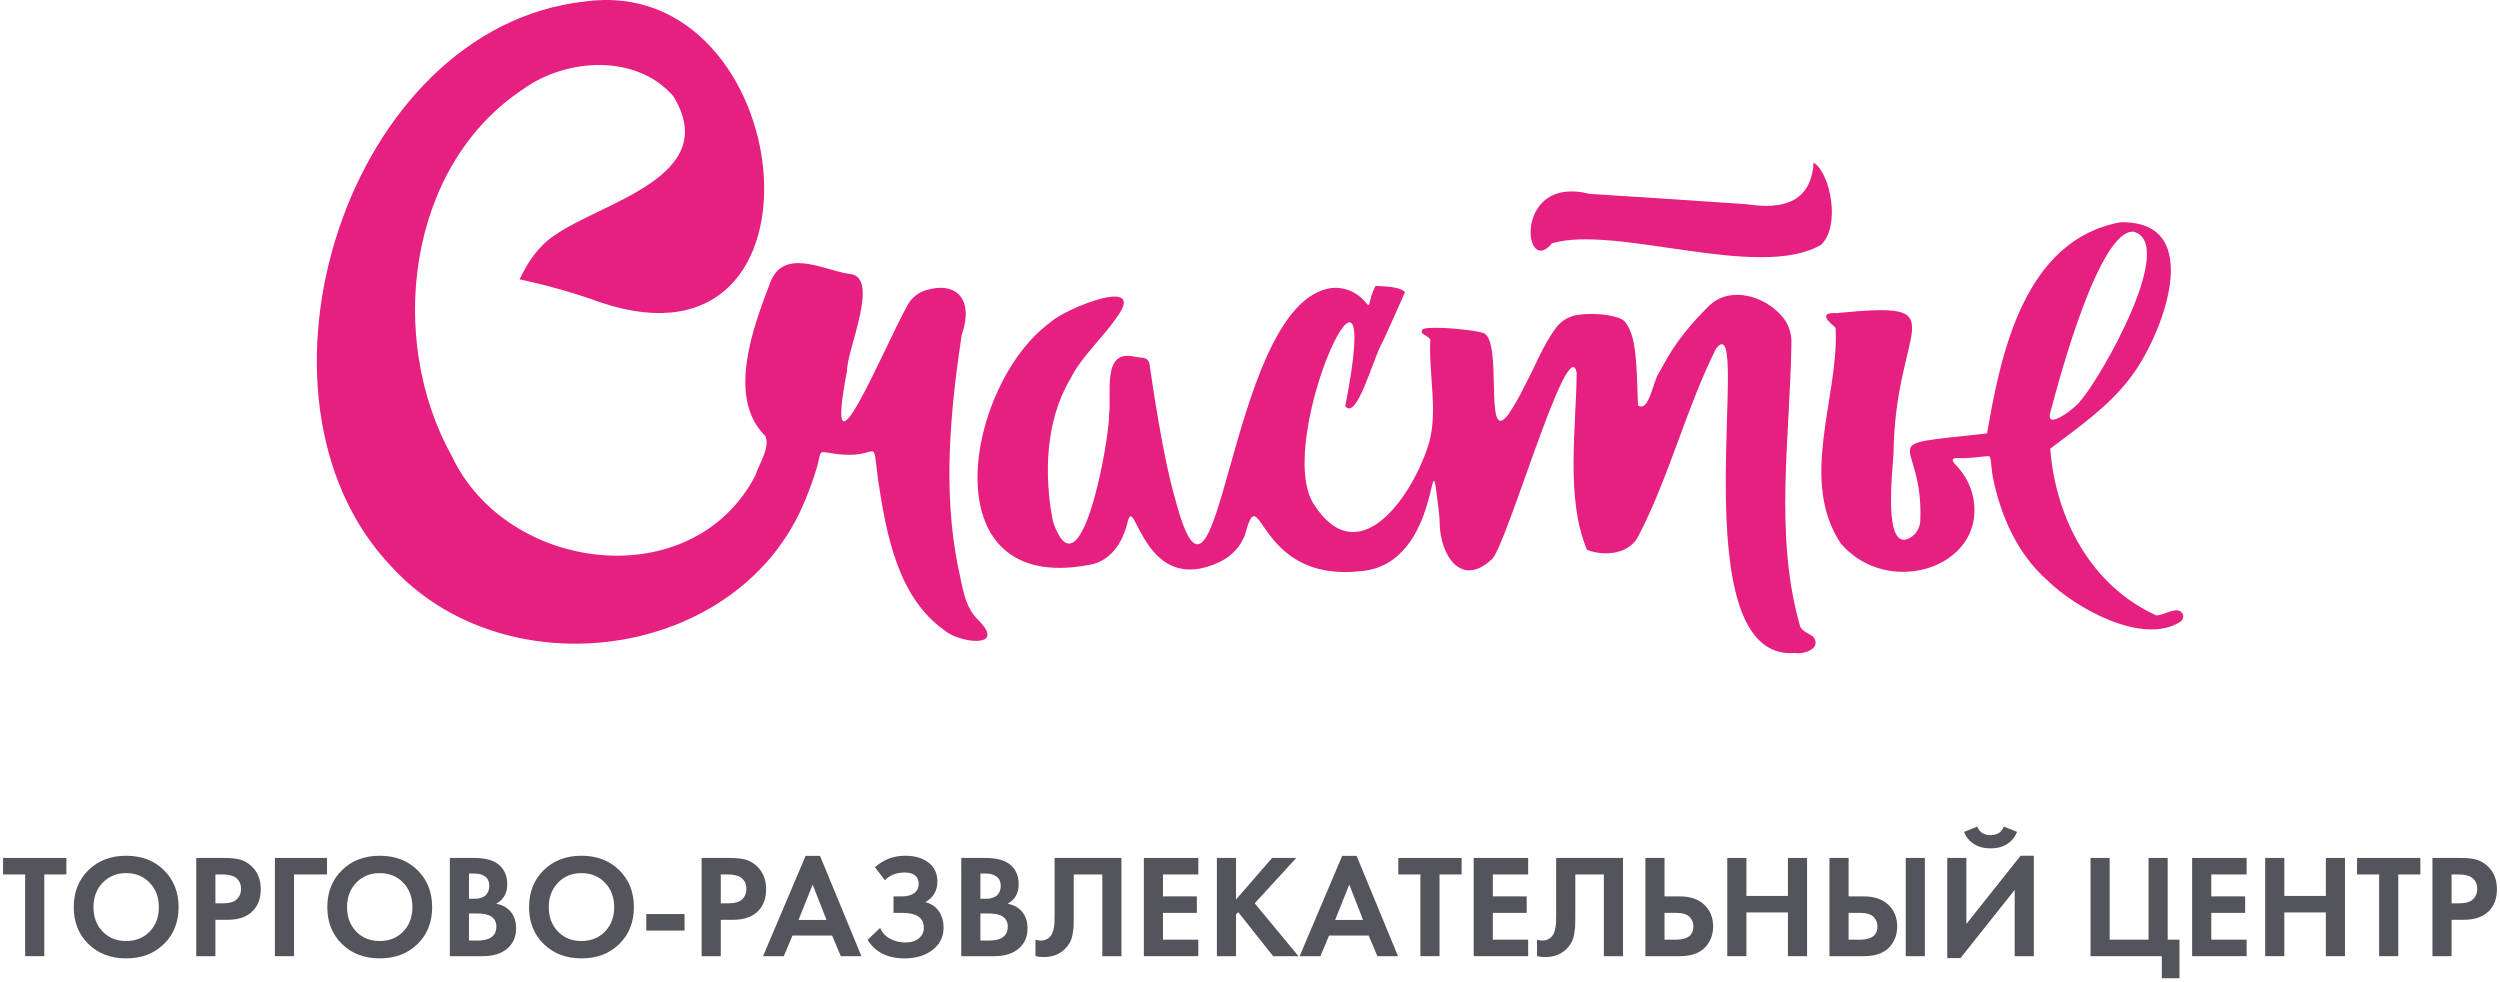 <?xml version="1.0" encoding="UTF-8"?> <svg xmlns="http://www.w3.org/2000/svg" width="280" height="110" viewBox="0 0 280 110" fill="none"><path d="M7.434 97.938H4.961V107.091H2.817V97.938H0.343V96.09H7.434V97.938Z" fill="#54555C"></path><path d="M11.491 104.329C12.173 105.038 13.053 105.392 14.13 105.392C15.208 105.392 16.087 105.038 16.769 104.329C17.451 103.62 17.791 102.71 17.791 101.599C17.791 100.489 17.448 99.576 16.761 98.861C16.074 98.147 15.197 97.789 14.13 97.789C13.064 97.789 12.187 98.147 11.5 98.861C10.813 99.576 10.469 100.489 10.469 101.599C10.469 102.71 10.81 103.62 11.491 104.329ZM9.9 97.459C10.993 96.382 12.404 95.843 14.13 95.843C15.856 95.843 17.266 96.382 18.361 97.459C19.455 98.537 20.002 99.916 20.002 101.599C20.002 103.281 19.455 104.659 18.361 105.731C17.267 106.803 15.857 107.339 14.13 107.339C12.404 107.339 10.994 106.802 9.9 105.731C8.806 104.658 8.259 103.281 8.259 101.599C8.259 99.916 8.806 98.537 9.9 97.459Z" fill="#54555C"></path><path d="M24.125 97.938V101.17H24.999C25.625 101.17 26.093 101.055 26.401 100.824C26.797 100.516 26.994 100.087 26.994 99.537C26.994 98.999 26.791 98.581 26.384 98.284C26.054 98.053 25.549 97.937 24.867 97.937L24.125 97.938ZM21.981 96.091H25.18C25.862 96.091 26.42 96.148 26.854 96.263C27.288 96.379 27.698 96.602 28.083 96.932C28.831 97.591 29.205 98.477 29.205 99.587C29.205 100.621 28.902 101.44 28.297 102.044C27.648 102.693 26.719 103.017 25.51 103.017H24.125V107.091H21.981V96.091Z" fill="#54555C"></path><path d="M36.626 96.09V97.938H32.932V107.091H30.788V96.09H36.626Z" fill="#54555C"></path><path d="M39.891 104.329C40.573 105.038 41.453 105.392 42.531 105.392C43.608 105.392 44.487 105.038 45.169 104.329C45.851 103.62 46.191 102.71 46.191 101.599C46.191 100.489 45.848 99.576 45.161 98.861C44.474 98.147 43.597 97.789 42.531 97.789C41.464 97.789 40.587 98.147 39.9 98.861C39.213 99.576 38.869 100.489 38.869 101.599C38.869 102.71 39.21 103.62 39.891 104.329ZM38.3 97.459C39.394 96.382 40.804 95.843 42.531 95.843C44.256 95.843 45.667 96.382 46.761 97.459C47.855 98.537 48.402 99.916 48.402 101.599C48.402 103.281 47.855 104.659 46.761 105.731C45.667 106.803 44.257 107.339 42.531 107.339C40.804 107.339 39.394 106.802 38.3 105.731C37.206 104.658 36.659 103.281 36.659 101.599C36.659 99.916 37.206 98.537 38.3 97.459Z" fill="#54555C"></path><path d="M52.525 102.308V105.343H53.449C54.086 105.343 54.575 105.244 54.916 105.046C55.367 104.782 55.593 104.359 55.593 103.776C55.593 103.182 55.323 102.765 54.785 102.522C54.476 102.38 53.987 102.308 53.317 102.308H52.525ZM52.525 97.839V100.659H53.135C53.245 100.659 53.347 100.657 53.44 100.651C53.533 100.646 53.671 100.615 53.852 100.56C54.034 100.505 54.188 100.431 54.314 100.337C54.441 100.244 54.554 100.101 54.652 99.908C54.751 99.716 54.801 99.488 54.801 99.224C54.801 98.751 54.647 98.402 54.339 98.177C54.031 97.951 53.635 97.838 53.151 97.838L52.525 97.839ZM50.381 96.091H53.102C54.3 96.091 55.197 96.321 55.791 96.783C56.472 97.311 56.813 98.07 56.813 99.059C56.813 100.038 56.401 100.758 55.576 101.22C56.137 101.308 56.615 101.539 57.011 101.913C57.539 102.418 57.802 103.106 57.802 103.974C57.802 104.898 57.489 105.639 56.862 106.2C56.192 106.794 55.262 107.091 54.075 107.091H50.381L50.381 96.091Z" fill="#54555C"></path><path d="M62.486 104.329C63.168 105.038 64.048 105.392 65.125 105.392C66.203 105.392 67.082 105.038 67.764 104.329C68.446 103.62 68.786 102.71 68.786 101.599C68.786 100.489 68.443 99.576 67.756 98.861C67.069 98.147 66.192 97.789 65.125 97.789C64.059 97.789 63.182 98.147 62.495 98.861C61.808 99.576 61.464 100.489 61.464 101.599C61.464 102.71 61.805 103.62 62.486 104.329ZM60.895 97.459C61.989 96.382 63.399 95.843 65.125 95.843C66.851 95.843 68.261 96.382 69.356 97.459C70.45 98.537 70.997 99.916 70.997 101.599C70.997 103.281 70.45 104.659 69.356 105.731C68.262 106.803 66.852 107.339 65.125 107.339C63.399 107.339 61.989 106.802 60.895 105.731C59.801 104.658 59.254 103.281 59.254 101.599C59.254 99.916 59.801 98.537 60.895 97.459Z" fill="#54555C"></path><path d="M72.382 102.374H76.67V104.222H72.382V102.374Z" fill="#54555C"></path><path d="M80.727 97.938V101.17H81.601C82.228 101.17 82.695 101.055 83.003 100.824C83.399 100.516 83.597 100.087 83.597 99.537C83.597 98.999 83.393 98.581 82.986 98.284C82.657 98.053 82.151 97.937 81.469 97.937L80.727 97.938ZM78.583 96.091H81.782C82.464 96.091 83.022 96.148 83.456 96.263C83.891 96.379 84.3 96.602 84.685 96.932C85.433 97.591 85.807 98.477 85.807 99.587C85.807 100.621 85.504 101.44 84.9 102.044C84.251 102.693 83.321 103.017 82.112 103.017H80.727V107.091H78.583V96.091Z" fill="#54555C"></path><path d="M89.435 103.034H92.569L91.019 99.076L89.435 103.034ZM94.169 107.091L93.196 104.782H88.759L87.786 107.091H85.461L90.227 95.86H91.843L96.478 107.091H94.169Z" fill="#54555C"></path><path d="M99.116 98.597L97.995 97.13C98.952 96.272 100.078 95.843 101.376 95.843C102.487 95.843 103.366 96.104 104.015 96.627C104.664 97.149 104.988 97.844 104.988 98.713C104.988 99.757 104.537 100.533 103.636 101.038C104.295 101.203 104.8 101.544 105.153 102.061C105.504 102.577 105.68 103.182 105.68 103.875C105.68 104.909 105.274 105.744 104.46 106.382C103.646 107.019 102.597 107.339 101.31 107.339C99.408 107.339 98.028 106.646 97.171 105.26L98.573 103.925C98.814 104.474 99.196 104.884 99.719 105.153C100.241 105.423 100.788 105.557 101.359 105.557C102.052 105.557 102.577 105.398 102.935 105.079C103.292 104.76 103.471 104.375 103.471 103.925C103.471 102.803 102.668 102.242 101.063 102.242H100.073V100.395H101.063C101.624 100.395 102.069 100.272 102.399 100.024C102.729 99.777 102.894 99.433 102.894 98.993C102.894 98.587 102.762 98.273 102.498 98.053C102.234 97.833 101.844 97.723 101.327 97.723C100.381 97.723 99.644 98.015 99.116 98.597Z" fill="#54555C"></path><path d="M109.804 102.308V105.343H110.727C111.365 105.343 111.854 105.244 112.195 105.046C112.646 104.782 112.871 104.359 112.871 103.776C112.871 103.182 112.602 102.765 112.063 102.522C111.755 102.38 111.266 102.308 110.595 102.308H109.804ZM109.804 97.839V100.659H110.414C110.523 100.659 110.626 100.657 110.719 100.651C110.812 100.646 110.95 100.615 111.131 100.56C111.313 100.505 111.466 100.431 111.593 100.337C111.72 100.244 111.833 100.101 111.931 99.908C112.03 99.716 112.079 99.488 112.079 99.224C112.079 98.751 111.926 98.402 111.618 98.177C111.31 97.951 110.914 97.838 110.43 97.838L109.804 97.839ZM107.66 96.091H110.381C111.579 96.091 112.476 96.321 113.069 96.783C113.75 97.311 114.092 98.07 114.092 99.059C114.092 100.038 113.68 100.758 112.855 101.22C113.416 101.308 113.894 101.539 114.29 101.913C114.817 102.418 115.081 103.106 115.081 103.974C115.081 104.898 114.768 105.639 114.141 106.2C113.47 106.794 112.541 107.091 111.354 107.091H107.659L107.66 96.091Z" fill="#54555C"></path><path d="M118.116 96.09H125.603V107.091H123.459V97.938H120.26V102.819C120.26 103.238 120.254 103.551 120.243 103.759C120.232 103.969 120.194 104.265 120.128 104.65C120.062 105.035 119.941 105.373 119.765 105.664C119.589 105.956 119.358 106.222 119.072 106.464C118.501 106.948 117.769 107.19 116.879 107.19C116.571 107.19 116.269 107.157 115.972 107.091V105.244C116.192 105.31 116.395 105.343 116.582 105.343C116.978 105.343 117.308 105.211 117.572 104.947C117.747 104.771 117.877 104.529 117.959 104.222C118.042 103.914 118.089 103.65 118.099 103.43C118.11 103.21 118.116 102.864 118.116 102.391L118.116 96.09Z" fill="#54555C"></path><path d="M134.212 96.09V97.938H130.254V100.395H134.048V102.242H130.254V105.244H134.212V107.091H128.11V96.09H134.212Z" fill="#54555C"></path><path d="M138.434 96.09V100.741L142.475 96.09H145.18L140.529 101.17L145.427 107.091H142.59L138.682 102.16L138.434 102.407V107.091H136.29V96.09H138.434Z" fill="#54555C"></path><path d="M149.534 103.034H152.667L151.117 99.076L149.534 103.034ZM154.267 107.091L153.294 104.782H148.858L147.885 107.091H145.559L150.325 95.86H151.942L156.576 107.091H154.267Z" fill="#54555C"></path><path d="M163.701 97.938H161.227V107.091H159.083V97.938H156.609V96.09H163.701V97.938Z" fill="#54555C"></path><path d="M171.155 96.09V97.938H167.197V100.395H170.99V102.242H167.197V105.244H171.155V107.091H165.053V96.09H171.155Z" fill="#54555C"></path><path d="M174.29 96.09H181.777V107.091H179.633V97.938H176.434V102.819C176.434 103.238 176.428 103.551 176.417 103.759C176.406 103.969 176.368 104.265 176.302 104.65C176.236 105.035 176.115 105.373 175.939 105.664C175.763 105.956 175.532 106.222 175.246 106.464C174.675 106.948 173.943 107.19 173.053 107.19C172.745 107.19 172.443 107.157 172.146 107.091V105.244C172.366 105.31 172.569 105.343 172.756 105.343C173.152 105.343 173.482 105.211 173.746 104.947C173.921 104.771 174.051 104.529 174.133 104.222C174.215 103.914 174.263 103.65 174.273 103.43C174.284 103.21 174.29 102.864 174.29 102.391L174.29 96.09Z" fill="#54555C"></path><path d="M186.427 102.242V105.244H187.681C189 105.244 189.66 104.749 189.66 103.759C189.66 103.342 189.514 102.984 189.223 102.687C188.931 102.39 188.429 102.242 187.714 102.242H186.427ZM184.283 107.091V96.09H186.427V100.395H188.143C189.286 100.395 190.188 100.697 190.847 101.302C191.529 101.929 191.87 102.748 191.87 103.759C191.87 104.507 191.672 105.167 191.276 105.738C190.66 106.64 189.621 107.091 188.159 107.091L184.283 107.091Z" fill="#54555C"></path><path d="M195.598 96.09V100.345H200.248V96.09H202.392V107.091H200.248V102.193H195.598V107.091H193.453V96.09H195.598Z" fill="#54555C"></path><path d="M213.442 96.09H215.585V107.091H213.442V96.09ZM207.043 102.242V105.244H208.297C209.617 105.244 210.277 104.749 210.277 103.759C210.277 103.342 210.129 102.984 209.836 102.688C209.547 102.391 209.045 102.242 208.33 102.242H207.043ZM204.899 107.091V96.09H207.043V100.395H208.756C209.902 100.395 210.802 100.697 211.462 101.302C212.145 101.928 212.486 102.748 212.486 103.759C212.486 104.507 212.286 105.167 211.892 105.738C211.274 106.64 210.237 107.091 208.773 107.091L204.899 107.091Z" fill="#54555C"></path><path d="M219.972 93.171L221.456 92.577C221.698 93.215 222.193 93.534 222.94 93.534C223.688 93.534 224.182 93.215 224.425 92.577L225.909 93.171C225.689 93.743 225.324 94.193 224.812 94.523C224.301 94.853 223.677 95.018 222.94 95.018C222.204 95.018 221.58 94.853 221.068 94.523C220.557 94.193 220.192 93.743 219.972 93.171ZM218.091 96.09H220.236V103.479L226.305 95.843H227.789V107.091H225.645V99.669L219.576 107.305H218.091V96.09Z" fill="#54555C"></path><path d="M234.139 107.091V96.09H236.283V105.244H240.637V96.09H242.781V105.244H244.101V109.565H242.121V107.091H234.139Z" fill="#54555C"></path><path d="M251.622 96.09V97.938H247.664V100.395H251.457V102.242H247.664V105.244H251.622V107.091H245.519V96.09H251.622Z" fill="#54555C"></path><path d="M255.844 96.09V100.345H260.495V96.09H262.639V107.091H260.495V102.193H255.844V107.091H253.7V96.09H255.844Z" fill="#54555C"></path><path d="M271.081 97.938H268.607V107.091H266.463V97.938H263.989V96.09H271.081V97.938Z" fill="#54555C"></path><path d="M274.578 97.938V101.17H275.452C276.078 101.17 276.546 101.055 276.854 100.824C277.25 100.516 277.447 100.087 277.447 99.537C277.447 98.999 277.244 98.581 276.837 98.284C276.507 98.053 276.001 97.937 275.32 97.937L274.578 97.938ZM272.433 96.091H275.633C276.315 96.091 276.873 96.148 277.307 96.263C277.741 96.379 278.151 96.602 278.536 96.932C279.283 97.591 279.658 98.477 279.658 99.587C279.658 100.621 279.355 101.44 278.75 102.044C278.101 102.693 277.172 103.017 275.963 103.017H274.578V107.091H272.433V96.091Z" fill="#54555C"></path><path d="M65.434 0.177C38.886 3.162 25.832 44.332 43.731 63.344C56.571 77.556 82.906 73.998 90.195 55.981C90.684 54.766 91.162 53.533 91.517 52.262C92.023 50.424 91.516 50.507 93.46 50.815C98.675 51.589 97.648 48.376 98.338 53.708C99.256 59.763 100.519 66.877 105.778 70.595C107.367 72.01 112.888 72.726 109.54 69.42C107.944 67.882 107.782 65.481 107.287 63.423C105.59 54.885 106.429 46.084 107.701 37.546C109.143 33.432 107.033 31.476 103.689 32.505C102.825 32.772 102.099 33.366 101.659 34.156C98.881 39.147 92.117 55.791 94.865 41.556C94.832 39.127 98.764 30.746 94.99 30.664C92.03 30.145 87.662 27.721 86.226 31.759C84.324 36.712 81.39 44.592 85.73 48.852C86.26 50.216 85.017 51.884 84.615 53.234C77.554 66.807 56.748 64.177 50.594 51.063C43.262 37.901 45.62 18.55 58.609 9.975C63.496 6.465 71.347 6.035 75.433 10.801C80.913 19.825 67.323 22.642 62.085 26.38C60.301 27.564 59.099 29.366 58.2 31.284C61.261 31.95 64.299 32.785 67.252 33.867C94.378 42.992 89.4 -3.207 65.434 0.178L65.434 0.177Z" fill="#E62080"></path><path d="M203.126 18.2C202.829 22.79 199.536 23.472 195.602 22.87C189.759 22.466 183.88 22.083 178.034 21.713C169.468 19.522 170.598 31.2 173.818 27.253C180.944 25.125 197.002 31.478 203.953 27.418C206.139 25.409 205.079 19.477 203.126 18.2Z" fill="#E62080"></path><path d="M238.965 25.95C243.898 27.275 235.223 42.428 233.034 44.862C232.637 45.572 228.86 48.497 229.685 46.02C230.611 42.461 235.127 25.66 238.965 25.95ZM237.477 24.896C226.697 26.891 224.078 39.623 222.555 48.541C209.103 50.039 215.462 48.641 215.074 58.319C215.041 59.134 214.592 59.883 213.873 60.267C210.885 61.865 211.958 52.774 212.076 50.815C212.228 36.188 219.557 33.699 205.731 35.066C203.952 34.973 204.401 35.729 205.441 36.563C205.533 36.637 205.591 36.747 205.596 36.865C205.937 44.571 201.427 53.762 206.19 60.901C211.521 67.049 222.254 63.54 221.048 55.994C220.814 54.535 220.115 53.194 219.095 52.124C218.634 51.64 218.432 51.283 219.284 51.309C220.823 51.357 221.635 51.14 222.72 51.082C222.941 51.07 222.979 51.622 223.012 51.985C223.064 52.575 223.139 53.163 223.262 53.743C224.156 57.948 225.988 62.025 229.21 64.915C232.434 68.113 239.966 72.315 244.182 69.653C244.569 69.409 244.637 68.859 244.303 68.547C243.664 67.95 242.312 68.948 241.487 68.92C234.173 65.578 230.24 58.082 229.624 50.256C232.751 47.875 236.145 45.554 238.552 42.361C242.075 37.88 247.311 24.66 237.477 24.896Z" fill="#E62080"></path><path d="M154.06 32.027C153.123 33.814 153.622 34.688 152.904 33.821C151.843 32.539 150.139 31.957 148.528 32.375C137.366 35.268 136.572 74.879 131.593 55.775C130.303 51.421 129.076 43.108 128.746 40.773C128.694 40.406 128.401 40.121 128.034 40.078C127.62 40.029 127.135 39.969 127.03 39.943C123.369 39.11 124.538 44.104 124.215 46.433C124.293 48.971 121.062 67.436 117.931 58.421C116.914 53.24 117.086 47.073 119.87 42.465C121.139 39.889 123.397 37.986 125 35.644C128.74 30.706 119.244 34.587 117.704 36.058C108.129 42.943 103.987 66.537 121.796 63.298C124.388 62.986 125.808 60.692 126.322 58.338C127.141 55.322 128.128 66.891 136.55 62.964C137.509 62.517 138.338 61.82 138.915 60.932C139.128 60.604 139.308 60.251 139.447 59.867C141.239 53.141 140.609 65.225 152.282 63.98C161.885 63.344 159.894 46.776 161.157 57.372C161.206 57.788 161.239 58.207 161.245 58.627C161.289 62.075 163.611 65.92 167.081 62.633C168.635 61.485 175.68 36.836 176.588 41.762C176.528 48.109 175.322 55.777 177.745 61.583C179.717 62.356 182.555 62.063 183.533 59.971C187.009 53.259 188.824 45.778 192.213 39.013C196.429 33.818 187.906 74.252 201.081 73.136C202.136 73.312 204.104 72.582 203.048 71.276C202.573 70.953 201.963 70.752 201.638 70.222C198.65 59.951 200.514 48.844 200.64 38.315C200.652 37.274 200.298 36.259 199.624 35.464C197.648 33.135 193.819 31.999 191.469 34.201C189.458 36.181 187.638 38.336 186.318 40.84C186.132 41.192 185.933 41.537 185.731 41.879C185.066 43.007 184.666 46.196 183.454 45.4C183.292 41.197 183.366 37.526 181.922 35.962C181.427 35.425 179.014 34.932 176.689 35.27C175.739 35.408 174.879 35.917 174.298 36.681C172.802 38.648 171.916 41.131 170.718 43.291C170.214 44.393 169.597 45.407 168.941 46.416C166.063 50.213 168.483 37.673 166.006 37.257C165.222 36.992 160.871 36.502 159.499 36.81C159.215 36.873 159.142 37.245 159.382 37.41C159.649 37.594 160.033 37.731 160.198 38.042C159.966 41.935 161.185 46.442 159.888 50.112C158.085 55.623 152.132 64.343 147.094 56.395C142.6 49.009 155.28 22.044 150.67 45.482C151.915 47.092 153.626 40.723 154.627 38.744C154.967 38.073 155.28 37.39 155.581 36.702C156.165 35.365 156.796 34.047 157.366 32.709C156.71 32.066 155.005 32.081 154.06 32.027Z" fill="#E62080"></path></svg> 